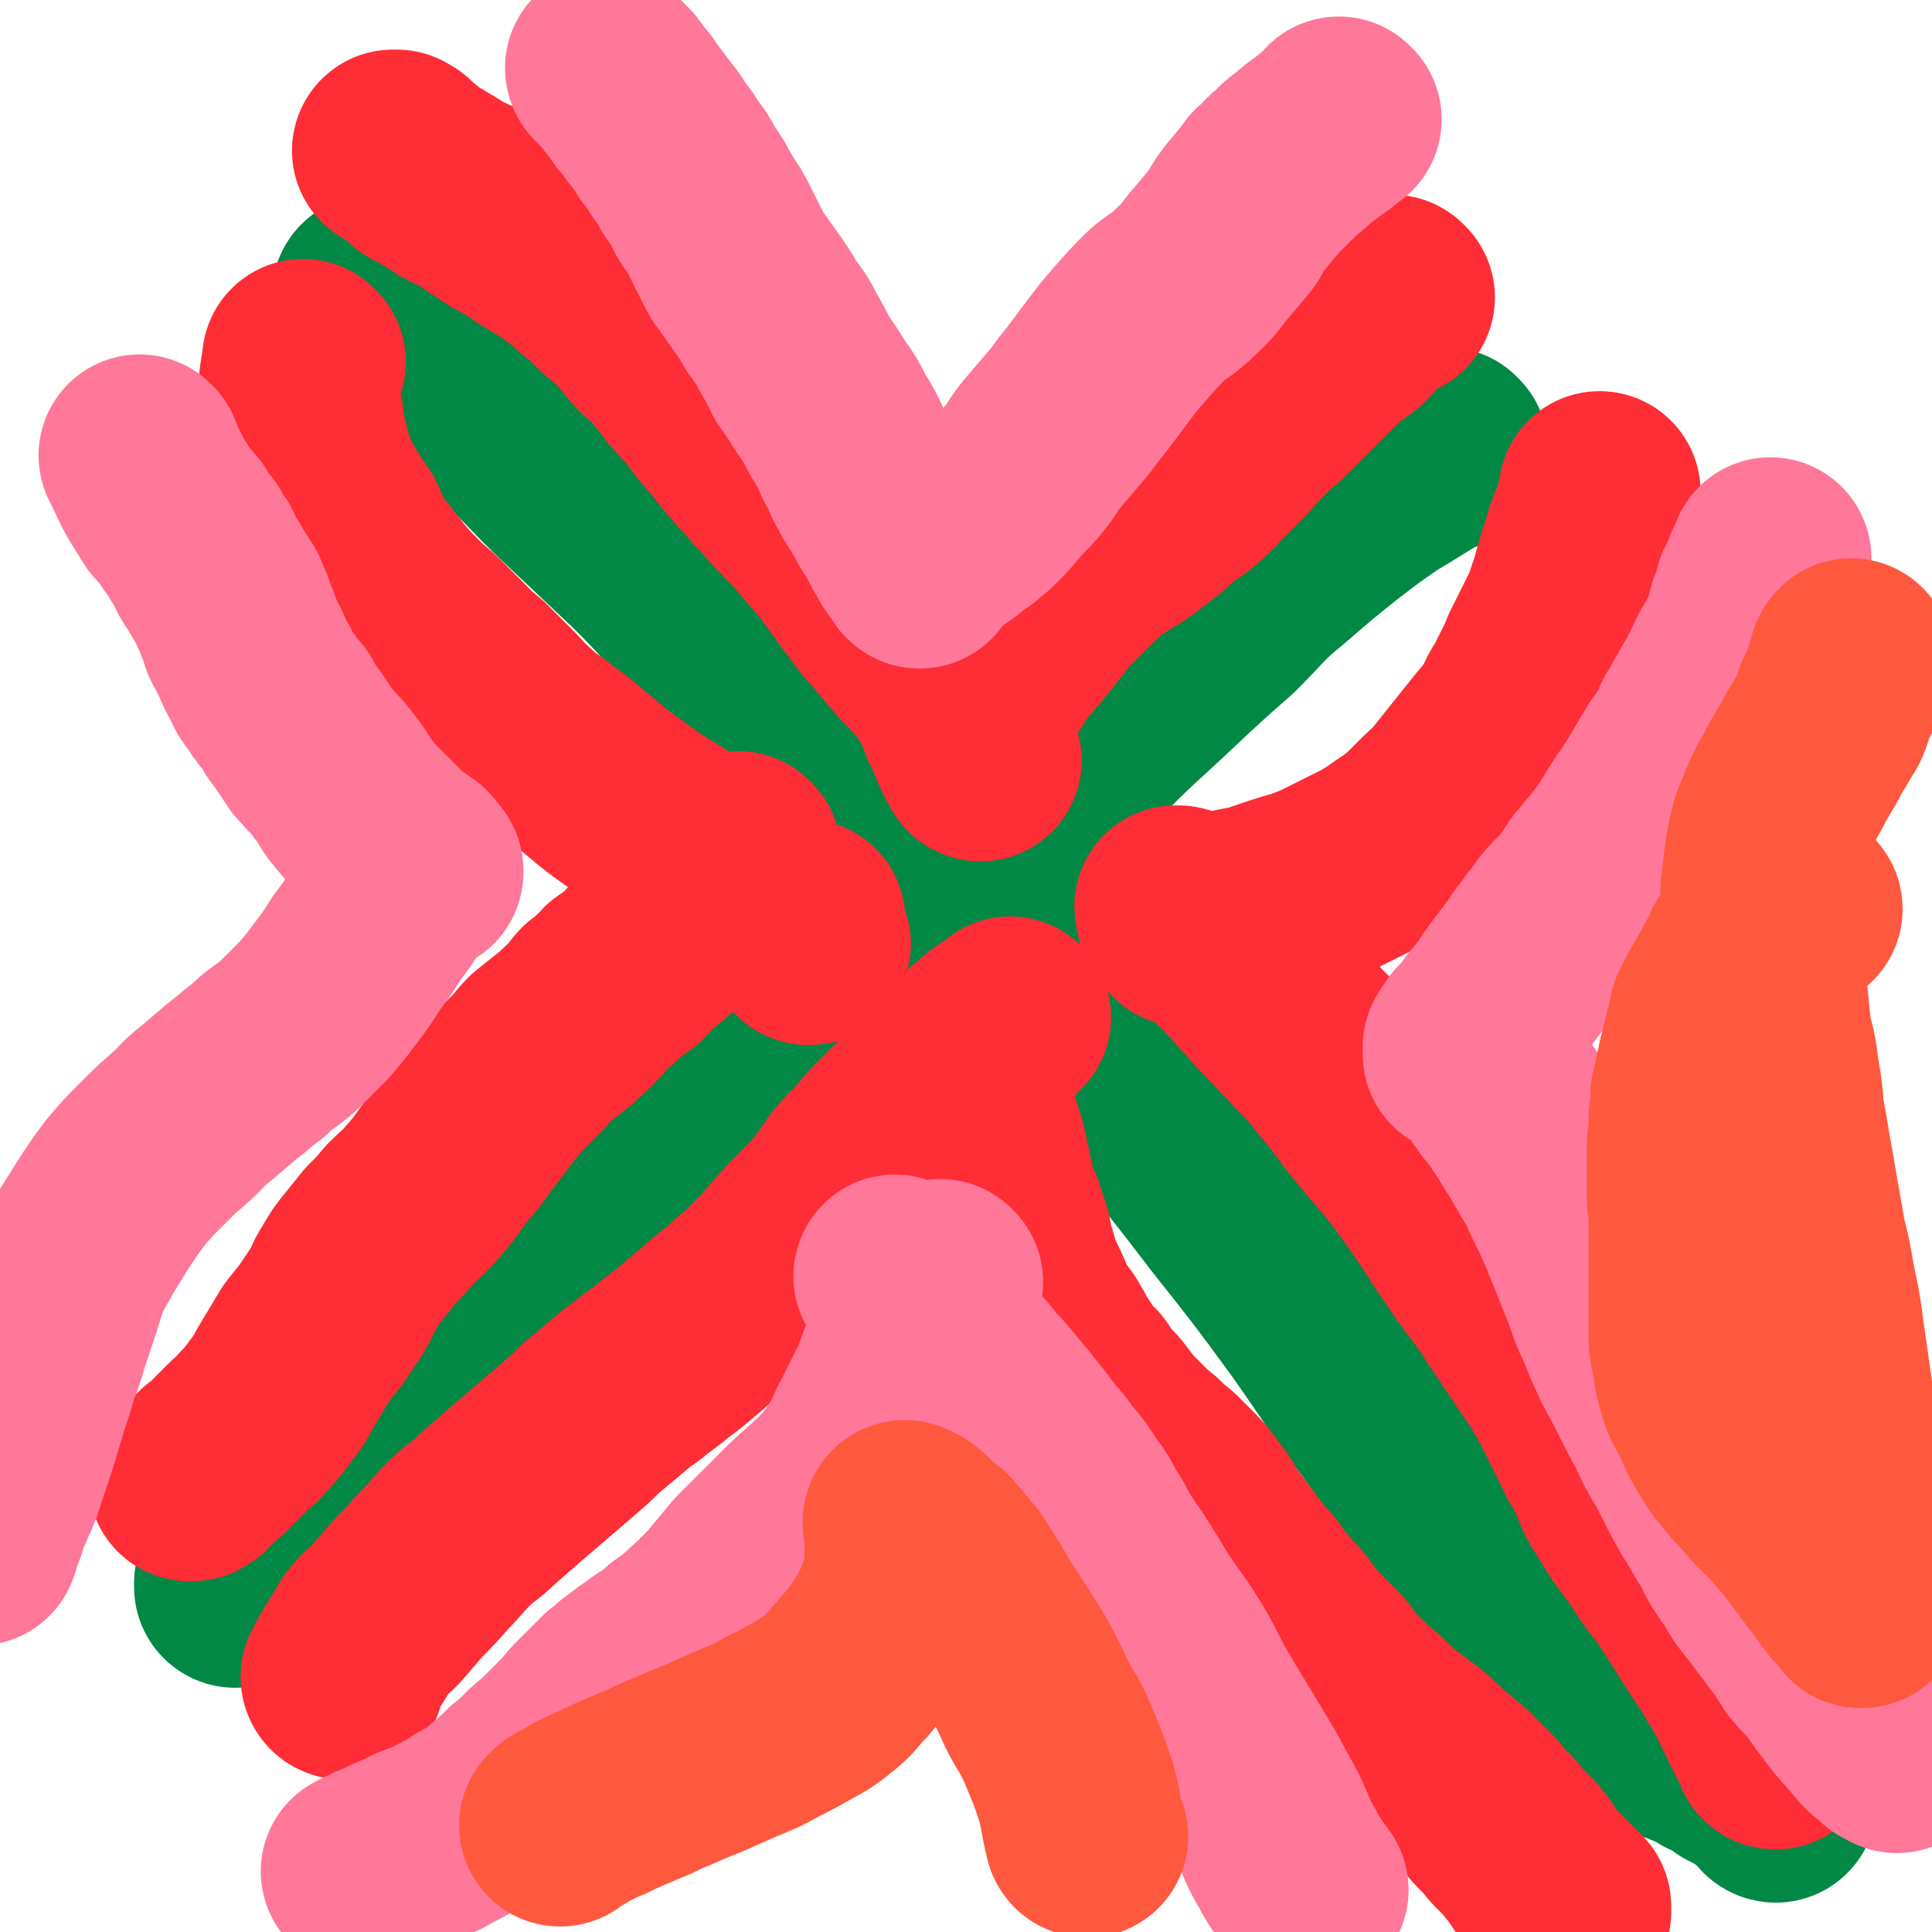<svg viewBox='0 0 1052 1052' version='1.1' xmlns='http://www.w3.org/2000/svg' xmlns:xlink='http://www.w3.org/1999/xlink'><g fill='none' stroke='#008844' stroke-width='110' stroke-linecap='round' stroke-linejoin='round'><path d='M788,245c0,0 -1,-1 -1,-1 -17,9 -17,10 -34,20 -13,9 -13,9 -26,19 -15,12 -15,12 -30,25 -16,13 -15,14 -30,29 -17,15 -17,15 -33,30 -19,18 -19,17 -37,35 -19,19 -18,19 -37,38 -20,20 -20,20 -40,40 -22,20 -22,20 -43,41 -19,20 -18,21 -38,41 -21,21 -21,20 -42,40 -21,19 -22,18 -42,38 -20,19 -19,19 -38,38 -19,19 -20,19 -39,37 -19,17 -19,17 -37,34 -17,15 -17,15 -34,31 -13,13 -12,14 -26,27 -12,12 -12,11 -24,22 -8,8 -9,8 -16,17 -4,4 -4,4 -7,8 -2,3 -2,3 -4,5 -1,2 -1,2 -2,3 0,1 0,2 0,2 0,-1 0,-2 1,-3 0,-1 1,-1 2,-1 1,-1 1,-1 2,-2 0,0 0,0 0,0 '/><path d='M967,981c-1,0 -1,-1 -1,-1 -5,-5 -5,-5 -10,-9 -6,-4 -6,-4 -12,-7 -5,-4 -5,-4 -12,-7 -6,-4 -6,-4 -12,-6 -6,-3 -6,-2 -11,-4 -6,-3 -6,-3 -11,-6 -8,-5 -8,-5 -14,-10 -10,-8 -10,-7 -18,-16 -11,-11 -11,-12 -21,-24 -14,-15 -14,-15 -27,-30 -16,-20 -15,-21 -30,-41 -17,-24 -17,-24 -34,-48 -20,-27 -19,-27 -38,-54 -22,-30 -22,-30 -45,-59 -23,-30 -23,-30 -47,-59 -24,-30 -24,-30 -49,-60 -22,-27 -22,-28 -46,-54 -24,-27 -24,-26 -49,-52 -23,-25 -22,-25 -46,-49 -21,-21 -22,-20 -44,-42 -20,-19 -19,-20 -39,-40 -18,-17 -18,-17 -36,-34 -16,-15 -16,-16 -31,-31 -13,-12 -13,-12 -25,-24 -10,-10 -10,-11 -20,-20 -7,-8 -8,-8 -16,-16 -3,-3 -3,-3 -7,-7 -3,-3 -3,-3 -6,-6 -2,-1 -1,-2 -3,-3 -1,-1 -1,-1 -2,-1 -1,0 -1,-1 -2,0 0,0 1,1 1,2 0,1 -1,1 0,1 0,1 1,1 1,1 0,1 0,1 0,1 0,1 0,1 0,1 0,1 0,1 0,1 0,1 0,1 0,1 0,0 0,0 0,1 0,0 0,1 0,1 0,0 -1,0 -1,0 '/></g>
<g fill='none' stroke='#FE2D36' stroke-width='110' stroke-linecap='round' stroke-linejoin='round'><path d='M967,952c-1,0 -1,0 -1,-1 -4,-8 -4,-8 -8,-16 -6,-12 -5,-12 -12,-23 -8,-14 -9,-14 -17,-27 -7,-11 -7,-11 -14,-22 -8,-10 -8,-10 -15,-21 -8,-11 -8,-10 -15,-22 -7,-10 -6,-11 -11,-22 -5,-8 -5,-8 -9,-17 -7,-13 -6,-13 -14,-27 -6,-10 -6,-10 -13,-20 -8,-12 -8,-12 -16,-24 -7,-11 -8,-11 -15,-21 -7,-10 -7,-10 -13,-19 -7,-11 -7,-11 -14,-21 -7,-10 -7,-10 -14,-19 -7,-9 -8,-9 -15,-18 -6,-7 -6,-7 -11,-14 -6,-8 -6,-8 -12,-15 -7,-9 -7,-9 -15,-17 -7,-8 -7,-7 -14,-15 -7,-7 -7,-7 -13,-14 -6,-6 -5,-6 -11,-12 -4,-4 -4,-4 -8,-8 -4,-4 -4,-4 -7,-8 -3,-3 -3,-4 -6,-7 -3,-3 -3,-3 -6,-5 -2,-1 -2,-1 -4,-2 0,-1 0,-1 -2,-1 0,-1 -1,0 -2,0 0,0 0,-1 0,0 0,1 1,1 1,3 1,1 0,1 0,2 1,1 1,0 2,2 1,0 1,1 1,2 1,0 1,0 1,1 1,0 1,0 2,0 0,0 0,0 0,0 1,0 1,0 2,0 1,-1 1,-1 2,-1 2,-1 2,-1 3,-2 3,-1 3,-1 5,-2 3,-1 4,-1 7,-2 3,-1 3,-1 7,-2 5,-1 5,-1 11,-2 5,-2 5,-2 11,-4 6,-2 6,-2 13,-4 6,-2 6,-2 13,-5 6,-3 6,-3 12,-6 6,-3 6,-3 12,-6 7,-4 7,-4 14,-9 6,-4 6,-4 12,-9 5,-5 5,-5 10,-10 4,-4 5,-4 9,-9 4,-5 4,-5 8,-10 4,-5 4,-5 8,-10 4,-5 4,-5 8,-10 4,-5 4,-4 8,-10 3,-4 2,-5 5,-10 2,-3 2,-3 4,-7 2,-4 2,-4 4,-8 2,-4 2,-4 4,-9 2,-4 2,-4 4,-8 2,-4 2,-4 4,-8 2,-4 2,-4 4,-8 1,-3 1,-3 2,-6 1,-3 1,-3 2,-6 1,-3 1,-3 2,-7 1,-3 1,-3 2,-7 1,-3 1,-3 2,-6 1,-3 1,-3 2,-7 1,-3 1,-2 2,-5 1,-3 1,-3 2,-5 1,-2 1,-2 2,-4 1,-2 1,-2 1,-4 0,-2 0,-2 0,-3 0,-1 1,-1 1,-2 0,-1 0,-1 0,-2 0,0 0,0 0,0 0,-1 0,-1 0,-1 '/><path d='M759,162c0,0 -1,-1 -1,-1 -1,1 -1,2 -3,3 -2,1 -2,0 -5,2 -3,2 -3,2 -6,6 -4,3 -3,4 -6,7 -4,4 -5,3 -9,7 -5,3 -4,4 -8,7 -5,5 -5,5 -9,9 -6,6 -6,6 -11,11 -4,4 -4,4 -8,8 -5,4 -5,4 -10,9 -6,6 -6,6 -11,12 -6,6 -6,6 -11,11 -6,6 -5,6 -11,11 -6,6 -7,5 -13,10 -6,5 -6,6 -12,10 -6,5 -6,5 -12,9 -4,2 -4,2 -8,5 -6,4 -6,4 -12,9 -5,5 -5,5 -10,10 -4,4 -4,4 -8,8 -4,5 -4,5 -8,10 -4,5 -4,5 -8,10 -4,5 -4,5 -8,9 -3,4 -3,4 -5,7 -3,4 -3,5 -5,8 -3,4 -3,4 -5,7 -2,3 -2,4 -4,6 -2,3 -2,3 -3,5 -1,1 -1,1 -2,2 -1,1 -1,1 -2,2 -1,0 -2,1 -2,1 '/><path d='M534,414c0,0 -1,0 -1,-1 -3,-5 -3,-5 -5,-10 -3,-7 -3,-8 -6,-15 -3,-6 -3,-6 -6,-12 -4,-6 -4,-6 -9,-12 -5,-6 -6,-6 -11,-12 -6,-7 -6,-7 -12,-14 -6,-7 -6,-7 -11,-14 -4,-5 -4,-5 -8,-11 -5,-6 -4,-6 -9,-12 -6,-7 -6,-7 -12,-14 -5,-6 -6,-6 -11,-12 -6,-6 -6,-6 -11,-12 -4,-4 -4,-4 -8,-9 -5,-5 -5,-5 -10,-11 -4,-5 -4,-5 -8,-10 -3,-4 -3,-3 -6,-7 -3,-4 -3,-4 -6,-8 -3,-4 -4,-4 -7,-8 -4,-4 -4,-4 -7,-9 -3,-3 -3,-3 -6,-7 -3,-3 -3,-3 -6,-6 -4,-3 -4,-3 -7,-7 -3,-3 -3,-4 -6,-7 -3,-4 -3,-4 -7,-7 -3,-3 -3,-2 -6,-5 -3,-3 -3,-3 -6,-6 -3,-3 -3,-2 -6,-5 -4,-3 -3,-3 -7,-6 -4,-3 -4,-3 -8,-6 -3,-2 -3,-2 -6,-4 -3,-2 -4,-2 -7,-4 -4,-2 -3,-3 -7,-5 -3,-2 -4,-2 -7,-4 -4,-2 -4,-2 -7,-4 -3,-2 -3,-2 -6,-4 -3,-2 -3,-2 -6,-4 -2,-2 -2,-2 -5,-3 -3,-2 -3,-1 -6,-3 -3,-1 -3,-2 -5,-3 -3,-2 -3,-2 -5,-3 -3,-2 -3,-2 -5,-3 -2,-1 -2,-1 -4,-2 -2,-1 -2,-2 -3,-3 -2,-1 -2,-1 -3,-2 -1,-1 -1,-1 -2,-2 -1,-1 -1,-1 -2,-2 -1,-1 -1,-1 -2,-1 -1,-1 -1,-1 -1,-1 -1,0 -1,0 -1,0 -1,0 -1,0 -1,0 0,0 0,0 0,0 '/><path d='M166,197c0,0 -1,-1 -1,-1 -1,9 -2,10 -2,19 0,7 1,7 2,14 1,8 1,8 3,16 2,8 2,8 5,16 2,6 2,6 6,11 4,7 4,7 9,14 4,8 3,9 8,16 7,9 7,9 14,18 6,7 6,7 12,13 7,7 7,6 13,12 6,6 6,6 12,12 6,6 6,6 12,11 7,7 7,7 13,13 7,7 6,7 13,13 7,7 8,6 15,12 7,5 7,5 13,10 6,5 6,5 12,10 6,5 6,5 13,10 7,5 7,5 14,10 6,4 7,4 13,8 6,4 6,4 12,8 4,3 4,4 7,7 5,5 5,4 10,8 6,4 6,4 11,8 6,4 6,4 11,7 4,3 4,3 7,6 3,3 3,4 6,6 3,3 3,2 6,4 2,2 2,2 3,4 1,1 1,1 2,2 1,0 1,0 1,0 -1,-1 -1,-1 -2,-2 -1,-1 -1,-1 -1,-2 -1,-2 0,-2 0,-4 0,-2 0,-4 0,-5 '/><path d='M403,465c0,0 -1,-1 -1,-1 -2,4 -2,5 -4,10 -2,3 -2,3 -4,5 -3,4 -3,4 -6,7 -2,3 -2,3 -4,5 -2,3 -2,3 -4,5 -3,2 -2,2 -5,5 -3,2 -4,2 -7,4 -4,4 -4,4 -8,7 -4,4 -5,4 -9,7 -4,4 -3,4 -7,8 -4,3 -5,3 -9,6 -3,3 -3,4 -6,6 -3,3 -3,3 -6,5 -3,3 -2,4 -5,6 -3,4 -3,3 -6,6 -4,4 -4,4 -8,7 -5,4 -5,4 -10,8 -4,4 -4,5 -8,9 -5,5 -5,5 -10,10 -5,6 -5,6 -9,11 -6,8 -6,8 -12,16 -5,7 -5,7 -11,14 -7,9 -6,9 -14,18 -5,6 -6,6 -12,12 -5,6 -5,6 -11,12 -4,5 -4,5 -8,10 -5,6 -5,6 -9,13 -4,6 -3,7 -7,13 -4,6 -4,6 -8,12 -4,5 -4,5 -8,10 -3,5 -3,5 -6,10 -3,5 -3,5 -6,10 -2,4 -2,4 -4,7 -3,4 -3,4 -6,8 -3,4 -3,4 -7,8 -3,4 -3,4 -7,7 -3,3 -3,3 -6,6 -3,3 -3,3 -6,6 -2,3 -3,2 -5,4 -2,2 -2,2 -4,4 -1,1 -1,1 -2,2 -1,1 -1,2 -2,2 -1,1 -1,1 -2,1 0,0 0,0 -1,0 '/><path d='M187,914c0,0 -1,0 -1,-1 6,-12 7,-12 14,-24 4,-5 5,-5 10,-10 6,-7 6,-7 12,-14 7,-7 7,-7 14,-15 7,-7 7,-8 14,-15 7,-7 8,-6 15,-13 8,-7 8,-7 16,-14 7,-6 7,-6 14,-12 7,-6 7,-6 14,-12 7,-6 7,-6 13,-12 6,-5 6,-5 12,-10 7,-6 7,-6 14,-11 7,-6 7,-5 14,-11 8,-6 8,-6 15,-12 7,-6 7,-6 14,-12 6,-5 7,-5 13,-11 6,-5 6,-5 12,-11 7,-7 7,-7 13,-14 6,-7 6,-7 13,-14 6,-6 6,-6 12,-13 5,-6 5,-7 10,-14 6,-7 6,-6 12,-13 5,-6 5,-6 11,-12 5,-5 5,-5 10,-10 6,-5 5,-5 11,-11 5,-5 5,-5 10,-10 5,-5 4,-5 9,-10 3,-3 3,-3 6,-6 4,-3 4,-3 7,-6 3,-2 3,-2 5,-3 2,-1 2,-1 3,-2 1,-1 2,-2 2,-2 0,0 -1,1 -2,2 '/><path d='M527,590c0,0 -1,-1 -1,-1 3,11 4,12 7,25 3,9 3,9 5,18 2,9 2,9 4,19 3,8 4,8 6,16 3,7 2,7 4,15 2,6 2,7 4,13 3,7 3,6 6,13 2,5 2,5 4,9 3,4 3,4 6,8 3,5 3,5 5,9 2,3 2,3 4,6 2,3 2,4 4,6 2,3 3,3 5,5 3,4 2,4 5,7 3,4 4,4 7,8 3,4 3,4 6,8 4,4 4,4 8,8 5,5 5,5 10,9 4,4 4,4 9,8 4,4 4,4 8,8 4,4 4,4 7,8 3,4 3,4 6,8 2,3 2,4 4,7 3,4 3,4 6,8 3,4 3,4 6,8 3,4 3,4 6,8 3,4 4,4 7,8 3,4 3,5 7,9 3,4 3,4 7,8 4,4 3,5 7,9 4,5 4,5 8,9 4,4 4,4 8,8 4,4 3,5 7,9 4,5 4,5 9,9 4,4 4,4 9,8 4,4 4,4 8,8 4,3 4,3 8,6 4,3 4,3 8,6 4,3 4,4 8,7 4,4 4,4 8,7 3,3 3,3 7,6 3,3 3,3 6,6 3,3 3,3 6,6 3,3 2,3 5,6 3,3 3,3 6,6 2,3 2,3 5,6 3,3 3,3 6,6 2,3 2,3 4,5 2,3 2,3 4,6 2,3 2,3 4,5 2,2 2,2 4,4 2,2 2,2 4,4 1,2 1,2 3,3 1,1 1,1 2,2 1,1 1,1 2,2 0,1 0,1 0,2 0,0 0,1 0,1 '/></g>
<g fill='none' stroke='#FF7799' stroke-width='110' stroke-linecap='round' stroke-linejoin='round'><path d='M712,1029c0,0 -1,0 -1,-1 -5,-8 -6,-8 -10,-16 -6,-10 -5,-10 -10,-21 -6,-11 -6,-11 -12,-22 -6,-10 -6,-10 -12,-20 -8,-13 -8,-13 -15,-25 -5,-9 -5,-10 -10,-19 -9,-15 -10,-15 -20,-30 -6,-10 -6,-10 -13,-21 -7,-10 -7,-10 -13,-21 -6,-9 -5,-10 -12,-19 -6,-10 -7,-9 -14,-19 -6,-7 -6,-7 -12,-15 -4,-5 -4,-5 -8,-10 -5,-6 -5,-6 -10,-12 -4,-5 -4,-4 -8,-9 -3,-4 -3,-4 -6,-7 -3,-4 -3,-3 -6,-7 -3,-4 -3,-4 -6,-8 -3,-4 -3,-4 -5,-8 -2,-3 -2,-3 -4,-5 -3,-3 -3,-3 -5,-6 -2,-3 -2,-3 -4,-6 -2,-2 -2,-2 -4,-4 -1,-1 -1,-1 -2,-2 -1,-1 -1,-1 -2,-1 -1,-1 -1,0 -1,0 '/><path d='M513,698c0,0 -1,-1 -1,-1 -4,5 -4,6 -7,13 -3,6 -3,6 -6,13 -4,9 -4,8 -8,17 -4,8 -3,9 -7,17 -5,10 -5,10 -10,20 -4,7 -3,8 -7,14 -5,8 -5,8 -10,14 -6,7 -6,6 -12,12 -7,6 -7,6 -13,12 -6,6 -6,6 -12,12 -6,6 -6,6 -12,12 -5,6 -5,6 -10,12 -4,5 -4,5 -8,9 -3,3 -3,3 -6,6 -5,4 -5,5 -9,8 -4,4 -4,3 -8,6 -3,3 -3,3 -6,5 -3,3 -3,2 -6,4 -4,3 -4,3 -7,5 -4,3 -4,3 -8,6 -3,3 -3,3 -6,5 -3,3 -3,3 -6,6 -3,3 -3,3 -6,6 -4,4 -4,4 -7,8 -4,4 -4,4 -7,7 -4,4 -4,4 -7,7 -4,4 -5,4 -9,8 -5,5 -5,5 -10,9 -5,5 -5,5 -11,10 -7,6 -7,6 -16,11 -6,4 -6,4 -14,8 -6,4 -7,3 -14,6 -6,3 -6,3 -13,6 -4,2 -4,2 -9,4 -4,2 -4,2 -8,4 0,0 0,0 0,0 '/><path d='M77,249c0,0 -1,-1 -1,-1 6,12 6,14 14,26 3,6 4,5 8,10 3,5 3,5 7,10 2,4 2,4 5,8 3,6 2,6 6,11 2,4 2,3 4,7 2,3 2,3 4,6 1,4 1,4 3,7 1,4 1,4 3,8 1,4 1,5 3,8 2,4 2,4 4,8 2,5 2,5 5,10 2,5 2,5 6,10 3,5 3,5 7,9 3,6 3,6 7,11 4,6 4,6 8,12 7,8 7,7 13,15 5,6 4,7 9,13 5,6 5,6 10,11 5,5 5,5 10,10 4,4 4,4 8,7 3,2 3,2 6,4 1,1 1,1 2,3 1,1 1,0 2,2 0,0 0,0 0,1 0,0 0,0 0,0 -1,0 -1,0 -1,0 -1,0 -1,0 -1,0 -1,0 -1,0 -1,0 -1,0 -1,0 -1,0 -1,0 -1,-1 -1,0 -2,2 -2,2 -4,4 -3,4 -2,4 -5,8 -5,8 -5,8 -11,16 -5,8 -5,8 -11,16 -5,8 -5,8 -11,16 -6,8 -6,8 -12,15 -7,7 -7,7 -14,14 -8,7 -9,6 -16,13 -8,6 -7,6 -15,12 -7,6 -7,6 -14,12 -8,6 -7,7 -14,13 -8,7 -8,7 -15,14 -7,7 -7,7 -14,15 -6,8 -6,8 -12,17 -5,8 -5,8 -10,16 -4,8 -5,8 -9,17 -3,8 -3,9 -6,18 -3,9 -3,9 -6,18 -2,7 -2,7 -5,15 -3,10 -3,10 -6,19 -3,10 -3,10 -6,20 -3,9 -3,9 -6,18 -2,6 -2,7 -5,13 -2,5 -2,5 -4,9 -2,5 -1,5 -3,9 -1,3 -1,3 -2,5 0,2 0,2 -1,3 0,0 0,1 0,1 '/><path d='M1033,954c-1,0 -1,-1 -1,-1 -2,-1 -2,-1 -3,-1 -3,-3 -3,-3 -7,-6 -6,-7 -6,-7 -13,-15 -7,-9 -7,-9 -14,-19 -5,-6 -5,-5 -10,-11 -5,-8 -5,-8 -11,-16 -6,-8 -6,-8 -12,-16 -5,-6 -5,-6 -9,-13 -7,-10 -7,-10 -12,-20 -6,-9 -5,-9 -11,-18 -6,-11 -6,-11 -12,-23 -6,-10 -6,-10 -11,-21 -4,-7 -4,-7 -8,-15 -5,-10 -5,-10 -10,-19 -5,-11 -5,-11 -9,-21 -5,-10 -4,-10 -8,-20 -4,-10 -4,-10 -8,-20 -4,-10 -4,-10 -8,-19 -5,-10 -5,-10 -9,-19 -5,-8 -5,-8 -10,-17 -4,-6 -4,-6 -8,-13 -3,-4 -3,-4 -6,-9 -4,-5 -4,-4 -7,-9 -3,-4 -3,-4 -6,-8 -1,-3 -1,-3 -4,-5 -1,-2 -1,-2 -3,-3 -1,-1 -1,-1 -2,-2 -1,-1 -1,-1 -2,-1 0,-1 0,0 -1,0 -1,0 -1,0 -1,0 0,-1 0,-1 0,-1 0,-1 0,-1 0,-1 0,-1 0,-1 0,-1 0,-1 0,-1 0,-1 1,-1 1,-1 2,-2 0,0 0,-1 0,-1 1,-1 1,-1 1,-1 1,-1 1,-1 1,-2 1,-1 1,-1 1,-1 1,-1 1,-1 2,-1 1,-1 1,-1 2,-2 1,-2 1,-2 2,-4 2,-3 2,-3 4,-5 2,-3 3,-3 5,-6 3,-4 2,-4 5,-8 3,-4 3,-4 6,-8 4,-5 4,-5 8,-11 3,-4 3,-4 6,-8 3,-4 3,-4 6,-8 3,-4 3,-4 6,-7 3,-3 3,-3 6,-6 3,-3 2,-4 5,-7 2,-4 2,-4 5,-7 2,-3 2,-3 5,-6 3,-4 3,-4 6,-8 3,-4 3,-4 6,-9 3,-5 3,-5 7,-11 3,-4 3,-4 6,-9 3,-5 3,-5 6,-10 3,-5 3,-5 6,-10 3,-4 3,-4 6,-9 3,-5 2,-5 5,-10 2,-3 2,-3 4,-7 2,-3 2,-3 4,-7 2,-3 2,-3 4,-7 2,-3 2,-3 3,-6 2,-3 1,-3 3,-6 1,-3 2,-2 3,-5 1,-2 1,-2 2,-4 1,-2 1,-2 2,-3 1,-1 1,-1 2,-2 0,-1 0,-1 0,-2 0,-1 1,-1 1,-2 0,-1 0,-1 0,-2 0,-1 1,-1 1,-2 0,-2 0,-2 0,-4 1,-2 1,-2 2,-4 1,-2 0,-2 1,-4 1,-2 0,-2 1,-4 1,-2 1,-2 2,-4 1,-2 1,-2 2,-4 1,-2 0,-2 1,-3 0,-1 1,-1 1,-2 1,-1 1,-1 1,-2 1,-1 1,-1 1,-2 0,0 0,-1 0,-1 '/><path d='M730,65c0,0 -1,-1 -1,-1 -1,1 -1,2 -2,3 -4,4 -4,3 -9,7 -5,4 -6,4 -11,9 -5,3 -4,3 -8,7 -3,2 -3,2 -5,5 -3,3 -4,2 -6,6 -5,6 -5,6 -10,12 -4,5 -4,6 -7,11 -5,6 -5,6 -10,12 -8,9 -7,10 -16,18 -7,7 -8,6 -15,12 -7,7 -7,7 -14,15 -7,8 -7,8 -13,16 -6,8 -6,8 -12,16 -6,7 -5,7 -11,14 -6,7 -6,7 -12,14 -6,7 -5,8 -11,15 -5,6 -6,6 -11,12 -5,6 -5,6 -10,11 -3,3 -4,3 -7,6 -4,2 -4,3 -7,5 -3,3 -4,3 -7,5 -3,3 -3,2 -6,5 -2,1 -2,2 -4,4 -1,1 -1,1 -2,2 -1,1 -2,1 -2,2 -1,0 0,1 0,1 -1,0 -1,0 -1,-1 -1,-2 -1,-2 -2,-3 -3,-3 -3,-3 -5,-7 -3,-5 -3,-5 -6,-11 -4,-6 -4,-6 -7,-12 -4,-6 -4,-6 -8,-13 -4,-7 -3,-8 -7,-14 -4,-9 -4,-9 -9,-17 -4,-8 -4,-8 -9,-15 -5,-8 -5,-8 -10,-15 -4,-8 -4,-8 -8,-15 -4,-8 -4,-7 -9,-14 -4,-7 -4,-7 -9,-14 -5,-7 -5,-7 -10,-14 -4,-8 -4,-8 -8,-16 -4,-8 -4,-8 -9,-15 -4,-8 -4,-8 -9,-15 -3,-6 -3,-6 -7,-11 -3,-5 -3,-5 -7,-10 -3,-5 -3,-5 -7,-10 -3,-4 -3,-4 -6,-8 -3,-3 -2,-3 -5,-7 -2,-2 -2,-2 -4,-5 -2,-2 -2,-2 -3,-4 -2,-2 -2,-1 -3,-3 -1,-1 -1,-1 -2,-2 -1,0 -1,-1 -1,-1 '/></g>
<g fill='none' stroke='#FE583F' stroke-width='110' stroke-linecap='round' stroke-linejoin='round'><path d='M592,1000c0,0 -1,0 -1,-1 -3,-12 -2,-12 -5,-23 -4,-12 -4,-12 -9,-24 -5,-12 -6,-12 -12,-23 -5,-11 -5,-11 -11,-22 -7,-11 -7,-11 -14,-22 -4,-6 -4,-6 -8,-13 -5,-8 -5,-8 -10,-16 -5,-6 -5,-6 -10,-12 -3,-4 -4,-3 -7,-6 -3,-3 -3,-3 -5,-5 -2,-2 -2,-2 -4,-3 -1,-1 -1,-1 -2,-1 -1,-1 -2,-1 -2,0 0,0 0,1 1,2 0,1 0,1 0,1 0,1 0,1 0,2 0,1 0,1 0,2 0,1 0,1 0,2 0,2 0,2 0,4 0,2 0,2 0,4 0,3 0,3 0,5 0,3 0,3 0,6 -1,4 -1,4 -2,8 -2,4 -2,4 -3,8 -3,6 -3,6 -6,12 -4,6 -4,6 -8,12 -5,6 -5,6 -10,12 -7,7 -6,8 -14,14 -6,5 -7,5 -14,9 -7,4 -7,4 -15,8 -9,5 -9,5 -19,9 -9,4 -9,4 -18,8 -10,4 -10,4 -19,8 -8,3 -8,4 -16,7 -7,3 -7,3 -14,6 -6,3 -6,3 -11,5 -4,2 -4,2 -8,4 -3,2 -3,2 -7,4 -2,1 -2,1 -3,2 -1,1 -1,1 -1,1 '/><path d='M962,526c-1,0 -1,0 -1,-1 0,-7 1,-7 2,-15 1,-4 1,-4 2,-7 1,-2 1,-3 3,-4 2,-2 3,-2 6,-3 1,-1 1,-1 3,-1 1,-1 1,0 2,0 1,0 2,-1 2,0 -1,0 -2,1 -4,2 -2,0 -3,0 -6,1 -3,1 -3,1 -6,2 -3,3 -3,3 -6,5 -2,3 -2,3 -4,5 -3,5 -3,5 -6,9 -2,5 -2,5 -5,10 -2,5 -2,5 -5,9 -2,4 -2,4 -4,7 -2,4 -2,4 -4,8 -1,5 -1,5 -2,9 -1,4 -1,4 -2,8 -1,4 -1,4 -2,8 -1,5 -1,5 -2,9 -1,5 -1,5 -2,9 0,4 0,4 0,7 0,3 -1,3 -1,6 0,4 0,4 0,7 0,4 -1,4 -1,8 0,5 0,5 0,9 0,5 0,5 0,9 0,5 0,5 0,9 0,6 1,6 1,11 0,5 0,5 0,10 0,5 0,5 0,10 0,5 0,5 0,10 0,5 0,5 0,10 0,5 0,5 0,9 0,5 0,5 0,10 0,5 0,5 0,9 1,6 1,6 2,11 1,7 1,7 3,14 2,7 3,7 6,13 4,8 3,8 8,16 4,7 4,7 9,13 4,5 4,5 9,10 4,5 4,5 9,10 4,4 4,4 8,8 3,4 3,4 6,7 3,4 3,4 6,8 3,4 3,4 6,8 2,3 2,3 5,6 3,4 2,4 5,7 1,2 1,2 3,4 1,2 1,2 3,4 1,1 1,1 2,2 1,1 1,1 2,2 0,1 0,1 1,2 0,0 1,0 1,0 0,-2 -1,-2 -1,-4 0,-3 0,-3 0,-5 0,-4 0,-4 0,-7 -1,-6 -1,-6 -2,-11 -1,-9 -1,-9 -3,-18 -2,-12 -2,-12 -4,-23 -1,-10 -1,-10 -3,-21 -2,-15 -2,-15 -4,-30 -2,-14 -2,-14 -4,-28 -2,-15 -2,-15 -5,-29 -2,-12 -2,-12 -5,-24 -2,-12 -2,-12 -4,-23 -2,-12 -2,-12 -4,-23 -2,-12 -2,-12 -4,-23 -1,-12 -1,-12 -3,-23 -1,-11 -2,-11 -4,-21 -1,-10 -1,-10 -2,-20 -1,-9 -1,-9 -2,-18 -1,-10 -1,-10 -1,-20 0,-9 0,-9 0,-18 1,-9 1,-9 2,-17 1,-8 1,-8 3,-16 1,-5 2,-5 4,-11 2,-5 2,-5 5,-11 3,-5 3,-5 6,-11 3,-5 3,-5 6,-10 2,-4 2,-4 5,-9 3,-5 3,-5 6,-10 2,-4 1,-4 3,-9 2,-4 2,-4 4,-8 1,-3 1,-4 2,-7 1,-2 1,-2 2,-4 0,-1 0,-1 0,-2 0,-1 0,-1 1,-2 0,0 0,0 0,0 '/></g>
</svg>